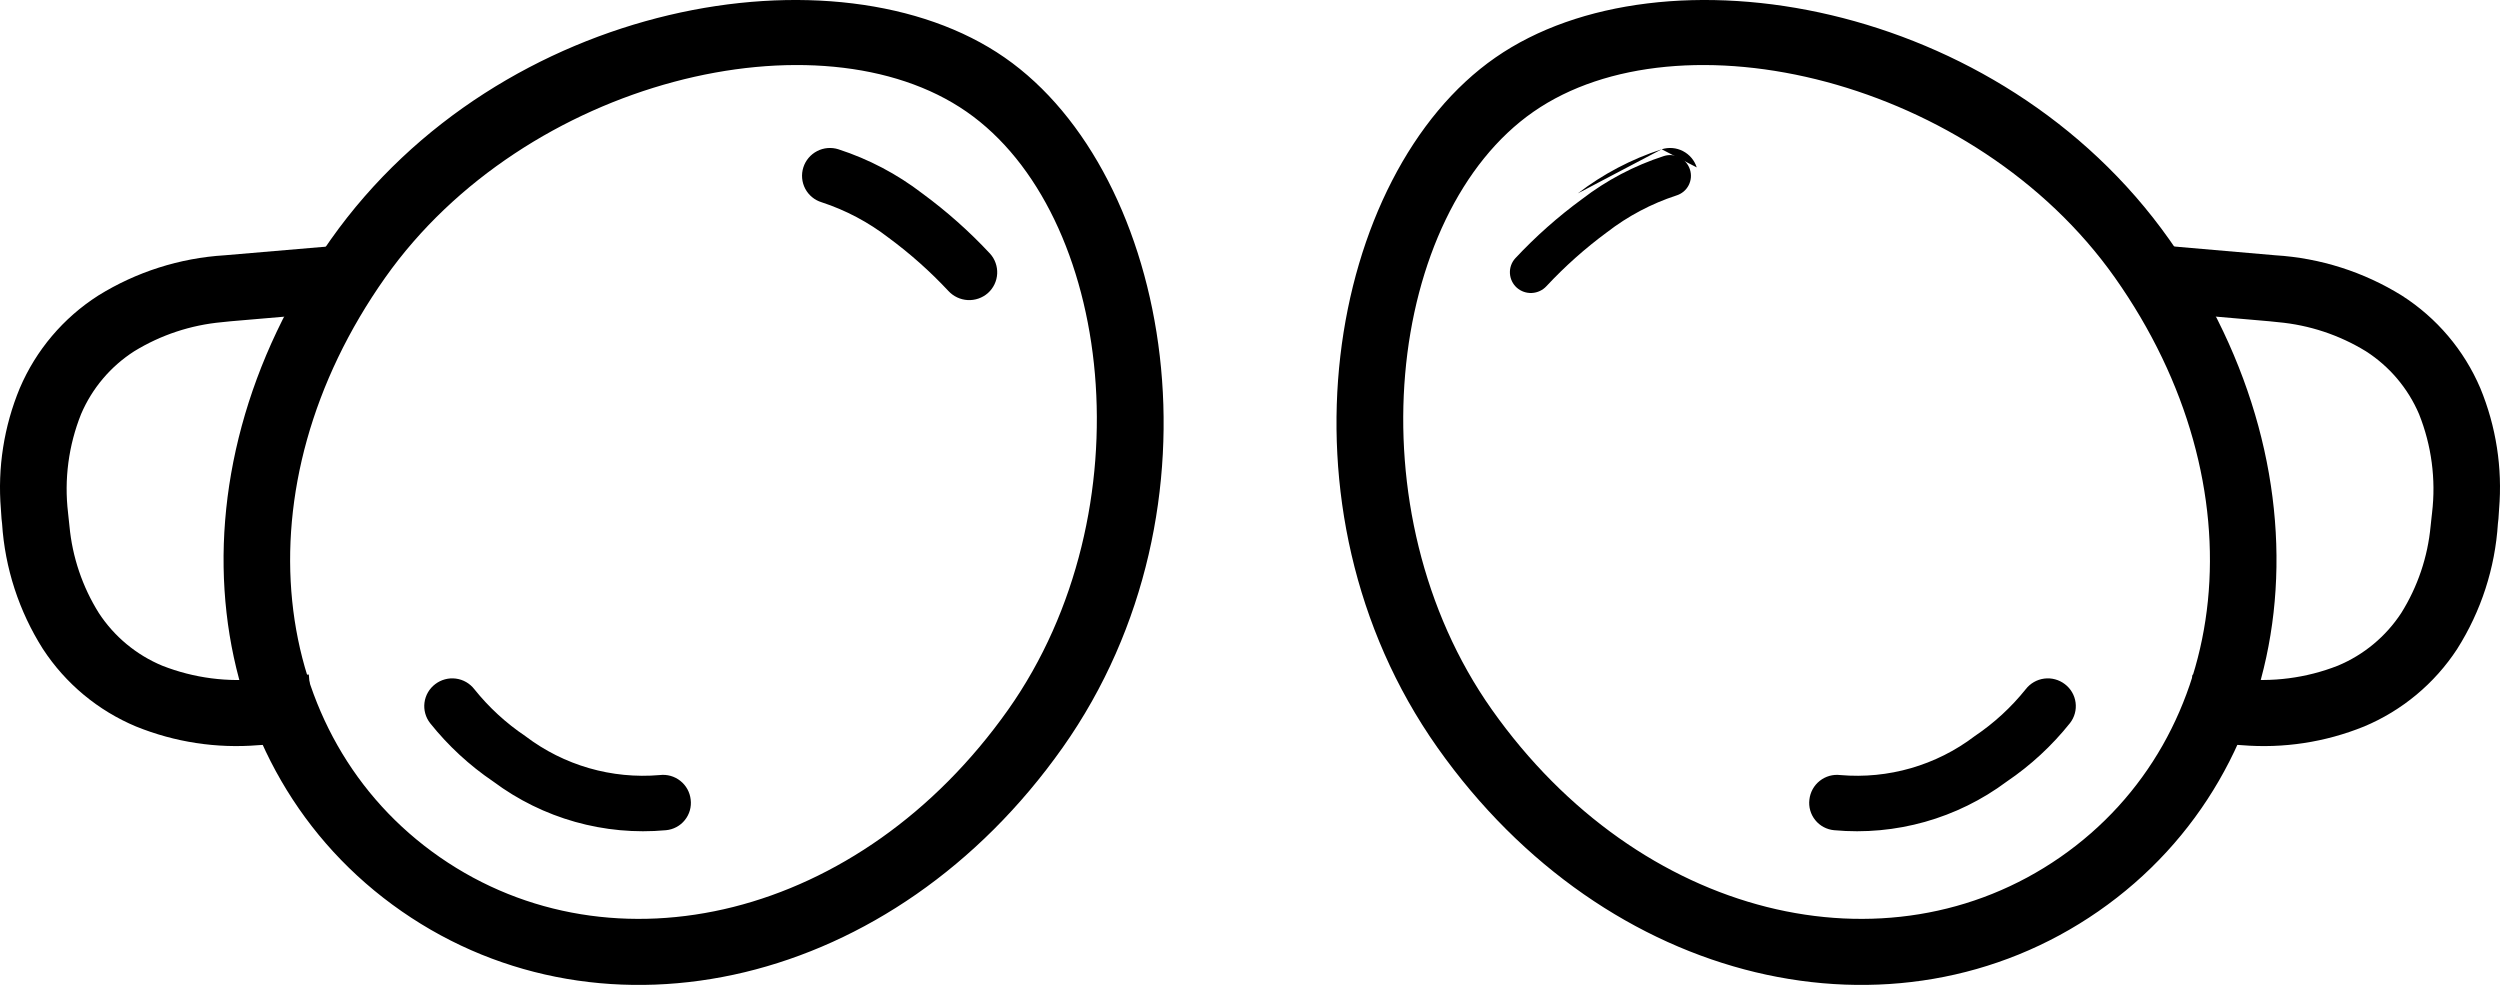 <svg width="132" height="53" viewBox="0 0 132 53" fill="none" xmlns="http://www.w3.org/2000/svg">
<g id="&#208;&#161;&#208;&#179;&#209;&#128;&#209;&#131;&#208;&#191;&#208;&#191;&#208;&#184;&#209;&#128;&#208;&#190;&#208;&#178;&#208;&#176;&#209;&#130;&#209;&#140; 3">
<g id="&#208;&#161;&#208;&#179;&#209;&#128;&#209;&#131;&#208;&#191;&#208;&#191;&#208;&#184;&#209;&#128;&#208;&#190;&#208;&#178;&#208;&#176;&#209;&#130;&#209;&#140; 1">
<path id="&#208;&#154;&#208;&#190;&#208;&#189;&#209;&#130;&#209;&#131;&#209;&#128; 2" d="M120.113 13.853C122.422 13.993 124.66 14.706 126.625 15.928C128.397 17.061 129.787 18.702 130.613 20.637C131.426 22.603 131.756 24.735 131.578 26.855L131.544 27.361L131.516 27.608C131.372 29.901 130.653 32.121 129.424 34.063C128.271 35.826 126.616 37.203 124.672 38.016C122.685 38.821 120.536 39.149 118.399 38.973L117.89 38.938L115.865 38.766L116.105 36.03L118.13 36.203C119.978 36.418 121.85 36.175 123.582 35.495C125.022 34.894 126.248 33.875 127.102 32.57C128.002 31.133 128.552 29.505 128.71 27.817L128.758 27.368L128.786 27.121C129.002 25.289 128.757 23.433 128.072 21.721C127.461 20.288 126.433 19.072 125.121 18.231C123.666 17.337 122.023 16.792 120.322 16.638L119.87 16.591L113.415 16.029L113.656 13.294L120.113 13.853Z" fill="black"/>
<path id="&#208;&#154;&#208;&#190;&#208;&#189;&#209;&#130;&#209;&#131;&#209;&#128; 2 (Stroke)" fill-rule="evenodd" clip-rule="evenodd" d="M113.315 12.888L120.141 13.479C122.51 13.624 124.807 14.356 126.823 15.609L126.827 15.612C128.662 16.786 130.102 18.485 130.958 20.489L130.96 20.493C131.794 22.514 132.135 24.704 131.952 26.883L131.918 27.394L131.89 27.64C131.741 29.994 131.002 32.271 129.74 34.263L129.737 34.268C128.544 36.094 126.83 37.52 124.817 38.362L124.813 38.363C122.772 39.19 120.565 39.527 118.37 39.346L117.858 39.311L115.459 39.107L115.764 35.624L118.173 35.83C119.959 36.038 121.768 35.804 123.441 35.147C124.809 34.576 125.974 33.608 126.786 32.367C127.653 30.981 128.184 29.41 128.336 27.782L128.337 27.777L128.385 27.325L128.413 27.078L128.413 27.076C128.623 25.309 128.386 23.517 127.725 21.864C127.144 20.503 126.167 19.348 124.922 18.548C123.516 17.686 121.931 17.16 120.288 17.011L120.284 17.011L119.835 16.964L113.008 16.37L113.315 12.888ZM113.996 13.7L113.821 15.688L119.909 16.218L120.359 16.264C122.116 16.424 123.813 16.988 125.317 17.911L125.324 17.915C126.698 18.797 127.776 20.071 128.417 21.573L128.42 21.581C129.128 23.351 129.382 25.27 129.158 27.164C129.158 27.164 129.158 27.163 129.158 27.164L129.13 27.407L129.13 27.41L129.083 27.854C128.919 29.599 128.35 31.283 127.42 32.769L127.416 32.775C126.521 34.144 125.235 35.212 123.726 35.841L123.719 35.844C121.932 36.546 119.999 36.797 118.092 36.576L116.446 36.435L116.272 38.424L117.919 38.564L118.429 38.599C120.508 38.77 122.597 38.452 124.53 37.669C126.402 36.885 127.997 35.559 129.108 33.86C130.303 31.972 131.002 29.814 131.142 27.584L131.143 27.575L131.171 27.327L131.204 26.823C131.378 24.764 131.056 22.692 130.268 20.782C129.471 18.918 128.132 17.337 126.425 16.245C124.514 15.057 122.337 14.364 120.091 14.227L120.081 14.226L113.996 13.7Z" fill="black"/>
<path id="&#208;&#154;&#208;&#190;&#208;&#189;&#209;&#130;&#209;&#131;&#209;&#128; 3" d="M79.172 3.346C87.765 -2.617 105.367 0.318 114.234 12.865C123.1 25.412 121.085 40.519 110.581 47.808C100.077 55.097 85.061 51.797 76.206 39.259C67.351 26.721 70.57 9.317 79.172 3.346ZM80.757 5.59C72.817 11.101 70.959 27.062 78.468 37.69C86.366 48.864 99.651 52.052 108.997 45.567C118.342 39.082 119.87 25.621 111.97 14.438C104.464 3.81 88.699 0.079 80.757 5.59Z" fill="black"/>
<path id="&#208;&#154;&#208;&#190;&#208;&#189;&#209;&#130;&#209;&#131;&#209;&#128; 3 (Stroke)" fill-rule="evenodd" clip-rule="evenodd" d="M96.514 1.529C89.997 -0.012 83.568 0.752 79.386 3.654C75.2 6.559 72.28 12.288 71.515 18.883C70.751 25.468 72.144 32.858 76.512 39.042C85.274 51.448 100.067 54.648 110.368 47.499C120.665 40.353 122.699 25.495 113.927 13.081C109.554 6.892 103.02 3.067 96.514 1.529ZM96.686 0.799C103.346 2.374 110.047 6.29 114.54 12.648C123.5 25.328 121.505 40.684 110.795 48.116C100.088 55.546 84.848 52.145 75.9 39.475C71.412 33.121 69.988 25.541 70.77 18.796C71.552 12.062 74.542 6.103 78.959 3.038L78.959 3.038C83.369 -0.024 90.037 -0.774 96.686 0.799ZM96.624 3.599C102.568 5.191 108.465 8.825 112.276 14.221C120.264 25.53 118.768 39.242 109.21 45.875C99.656 52.505 86.148 49.205 78.161 37.906L78.161 37.906C74.349 32.51 72.921 25.772 73.445 19.689C73.969 13.615 76.45 8.123 80.543 5.282L80.543 5.282C84.637 2.441 90.689 2.01 96.624 3.599ZM80.971 5.898C77.124 8.568 74.705 13.811 74.192 19.753C73.681 25.685 75.077 32.241 78.774 37.473L78.468 37.69L78.774 37.473C86.584 48.523 99.647 51.598 108.783 45.258C117.915 38.921 119.474 25.711 111.664 14.654L111.97 14.438L111.664 14.654C107.968 9.422 102.23 5.877 96.43 4.324C90.619 2.768 84.819 3.227 80.971 5.898Z" fill="black"/>
<path id="&#208;&#154;&#208;&#190;&#208;&#189;&#209;&#130;&#209;&#131;&#209;&#128; 4" d="M83.532 10.512C84.831 9.513 86.291 8.745 87.85 8.24C88.127 8.151 88.429 8.177 88.688 8.311C88.947 8.445 89.142 8.676 89.23 8.954C89.274 9.091 89.29 9.235 89.278 9.378C89.265 9.522 89.224 9.661 89.157 9.789C89.09 9.916 88.999 10.029 88.888 10.12C88.776 10.212 88.648 10.28 88.511 10.322C87.192 10.753 85.956 11.408 84.857 12.256C83.703 13.106 82.63 14.062 81.652 15.11C81.454 15.325 81.179 15.454 80.887 15.469C80.595 15.485 80.309 15.385 80.089 15.192C79.981 15.096 79.893 14.979 79.831 14.849C79.768 14.719 79.732 14.577 79.724 14.433C79.716 14.289 79.737 14.144 79.785 14.008C79.833 13.872 79.908 13.747 80.005 13.64C81.081 12.489 82.261 11.442 83.532 10.512Z" fill="black"/>
<path id="&#208;&#154;&#208;&#190;&#208;&#189;&#209;&#130;&#209;&#131;&#209;&#128; 4 (Stroke)" fill-rule="evenodd" clip-rule="evenodd" d="M88.516 8.644C88.345 8.556 88.147 8.539 87.964 8.597C86.447 9.089 85.025 9.837 83.76 10.809L83.753 10.814L83.753 10.814C82.502 11.73 81.34 12.761 80.281 13.893C80.219 13.963 80.17 14.045 80.138 14.134C80.107 14.223 80.093 14.318 80.098 14.413C80.103 14.508 80.127 14.601 80.168 14.686C80.21 14.771 80.267 14.848 80.338 14.911C80.484 15.039 80.674 15.105 80.868 15.095C81.062 15.085 81.244 14.999 81.376 14.856L81.378 14.854L81.378 14.854C82.371 13.79 83.46 12.82 84.632 11.956C85.763 11.083 87.036 10.41 88.394 9.965L88.403 9.962L88.403 9.963C88.493 9.935 88.576 9.891 88.649 9.831C88.722 9.771 88.782 9.697 88.825 9.614C88.869 9.531 88.896 9.439 88.904 9.346C88.912 9.252 88.902 9.157 88.873 9.068L88.873 9.068C88.815 8.885 88.686 8.732 88.516 8.644ZM87.736 7.882C88.109 7.764 88.513 7.798 88.86 7.978C89.207 8.157 89.469 8.467 89.588 8.839M83.307 10.212C84.639 9.189 86.136 8.401 87.734 7.883L87.736 7.882" fill="black"/>
<path id="&#208;&#154;&#208;&#190;&#208;&#189;&#209;&#130;&#209;&#131;&#209;&#128; 5" d="M95.908 42.262C95.924 42.118 95.968 41.978 96.037 41.851C96.108 41.724 96.202 41.613 96.316 41.523C96.429 41.433 96.559 41.367 96.699 41.328C96.838 41.288 96.984 41.278 97.128 41.296C99.757 41.526 102.379 40.77 104.481 39.174C105.53 38.468 106.464 37.608 107.254 36.622C107.342 36.507 107.452 36.411 107.577 36.339C107.703 36.267 107.841 36.22 107.984 36.202C108.128 36.183 108.273 36.193 108.413 36.231C108.552 36.268 108.683 36.333 108.798 36.422C108.913 36.508 109.009 36.616 109.081 36.74C109.154 36.865 109.201 37.002 109.219 37.145C109.238 37.287 109.228 37.432 109.19 37.571C109.152 37.709 109.086 37.839 108.998 37.952C108.069 39.114 106.971 40.128 105.739 40.962C103.194 42.862 100.036 43.752 96.874 43.462C96.731 43.449 96.592 43.407 96.465 43.339C96.339 43.271 96.227 43.178 96.137 43.066C96.047 42.954 95.98 42.825 95.941 42.687C95.901 42.549 95.89 42.404 95.908 42.262Z" fill="black"/>
<path id="&#208;&#154;&#208;&#190;&#208;&#189;&#209;&#130;&#209;&#131;&#209;&#128; 5 (Stroke)" fill-rule="evenodd" clip-rule="evenodd" d="M108.315 36.593C108.223 36.568 108.127 36.561 108.032 36.573C107.938 36.586 107.847 36.616 107.764 36.664C107.682 36.711 107.609 36.775 107.551 36.85L107.547 36.856L107.547 36.856C106.736 37.869 105.776 38.754 104.7 39.479C102.524 41.127 99.814 41.907 97.095 41.669L97.081 41.668L97.081 41.668C96.987 41.656 96.891 41.663 96.8 41.689C96.708 41.714 96.623 41.758 96.548 41.817C96.474 41.876 96.412 41.949 96.366 42.032C96.32 42.116 96.291 42.207 96.281 42.302L96.28 42.308L96.28 42.308C96.269 42.401 96.276 42.495 96.301 42.585C96.327 42.675 96.37 42.758 96.429 42.831C96.487 42.904 96.56 42.964 96.642 43.008C96.725 43.053 96.815 43.08 96.908 43.088L96.908 43.088C99.978 43.37 103.044 42.506 105.515 40.661L105.522 40.656L105.529 40.651C106.729 39.839 107.799 38.851 108.704 37.719C108.761 37.645 108.804 37.561 108.828 37.471C108.853 37.381 108.86 37.286 108.848 37.193C108.836 37.1 108.805 37.011 108.758 36.929C108.71 36.849 108.647 36.778 108.572 36.721L108.568 36.718L108.568 36.718C108.493 36.66 108.407 36.617 108.315 36.593ZM107.936 35.83C108.128 35.805 108.324 35.818 108.511 35.869C108.697 35.919 108.872 36.006 109.025 36.123C109.179 36.239 109.308 36.385 109.405 36.551C109.503 36.719 109.566 36.904 109.591 37.096C109.616 37.288 109.603 37.483 109.551 37.67C109.5 37.857 109.412 38.031 109.292 38.184L109.29 38.186C108.341 39.375 107.217 40.414 105.956 41.267C103.339 43.219 100.091 44.134 96.84 43.835C96.647 43.817 96.459 43.761 96.288 43.669C96.117 43.578 95.966 43.453 95.845 43.301C95.723 43.15 95.633 42.976 95.58 42.79C95.527 42.604 95.512 42.41 95.536 42.218C95.557 42.026 95.616 41.84 95.709 41.67C95.803 41.5 95.93 41.35 96.083 41.229C96.235 41.108 96.41 41.019 96.598 40.966C96.783 40.915 96.976 40.9 97.167 40.923C99.702 41.143 102.228 40.413 104.255 38.875L104.263 38.868L104.272 38.862C105.288 38.179 106.194 37.345 106.959 36.39C107.077 36.237 107.223 36.11 107.39 36.014C107.558 35.917 107.744 35.855 107.936 35.83Z" fill="black"/>
</g>
<g id="&#208;&#161;&#208;&#179;&#209;&#128;&#209;&#131;&#208;&#191;&#208;&#191;&#208;&#184;&#209;&#128;&#208;&#190;&#208;&#178;&#208;&#176;&#209;&#130;&#209;&#140; 2">
<path id="&#208;&#154;&#208;&#190;&#208;&#189;&#209;&#130;&#209;&#131;&#209;&#128; 6" d="M11.891 13.853C9.582 13.993 7.344 14.706 5.379 15.928C3.607 17.062 2.217 18.704 1.391 20.64C0.577 22.605 0.245 24.735 0.421 26.855L0.455 27.361L0.483 27.608C0.628 29.901 1.35 32.121 2.58 34.062C3.733 35.825 5.388 37.202 7.332 38.015C9.319 38.82 11.468 39.148 13.605 38.972L14.118 38.94L16.206 38.757L15.965 36.021L13.878 36.205C12.03 36.42 10.158 36.177 8.426 35.497C6.985 34.897 5.757 33.877 4.902 32.57C4.002 31.133 3.452 29.505 3.294 27.817L3.246 27.368L3.22 27.121C3.004 25.289 3.249 23.433 3.934 21.721C4.545 20.288 5.573 19.072 6.885 18.231C8.34 17.337 9.983 16.792 11.684 16.638L12.136 16.591L18.584 16.038L18.344 13.303L11.891 13.853Z" fill="black"/>
<path id="&#208;&#154;&#208;&#190;&#208;&#189;&#209;&#130;&#209;&#131;&#209;&#128; 6 (Stroke)" fill-rule="evenodd" clip-rule="evenodd" d="M18.685 12.897L18.991 16.379L12.171 16.964L11.717 17.011C10.075 17.16 8.49 17.686 7.084 18.548C5.839 19.348 4.862 20.503 4.281 21.864C3.62 23.517 3.383 25.309 3.593 27.076L3.593 27.081L3.668 27.782C3.82 29.41 4.35 30.981 5.218 32.367C6.03 33.609 7.197 34.578 8.567 35.149C10.24 35.806 12.049 36.04 13.835 35.832L13.845 35.831L16.305 35.614L16.612 39.097L14.142 39.314L13.632 39.346C11.438 39.526 9.232 39.189 7.191 38.362L7.187 38.361C5.174 37.519 3.46 36.093 2.267 34.267L2.264 34.263C1.001 32.271 0.26 29.994 0.109 27.641L0.081 27.394L0.047 26.883C-0.134 24.705 0.208 22.515 1.044 20.496L1.046 20.492C1.902 18.488 3.341 16.787 5.177 15.612L5.181 15.609C7.197 14.356 9.494 13.624 11.863 13.479L18.685 12.897ZM18.003 13.708L11.913 14.227C9.667 14.364 7.49 15.057 5.579 16.245C3.872 17.338 2.533 18.92 1.736 20.785C0.946 22.694 0.623 24.764 0.794 26.823L0.795 26.829L0.828 27.327L0.856 27.575L0.857 27.584C0.998 29.814 1.699 31.972 2.896 33.858C4.007 35.557 5.602 36.884 7.474 37.668C9.407 38.451 11.496 38.769 13.575 38.598L13.582 38.597L14.09 38.566L15.799 38.416L15.624 36.427L13.916 36.578C12.009 36.799 10.076 36.548 8.289 35.846L8.282 35.843C6.771 35.214 5.484 34.145 4.588 32.775L4.584 32.769C3.654 31.283 3.085 29.599 2.921 27.854L2.848 27.162C2.624 25.27 2.878 23.351 3.586 21.581L3.589 21.573C4.23 20.071 5.308 18.797 6.682 17.915L6.688 17.911C8.193 16.988 9.89 16.424 11.647 16.264L12.104 16.217L18.178 15.696L18.003 13.708Z" fill="black"/>
<path id="&#208;&#154;&#208;&#190;&#208;&#189;&#209;&#130;&#209;&#131;&#209;&#128; 7" d="M52.832 3.346C44.239 -2.617 26.637 0.318 17.77 12.865C8.904 25.412 10.919 40.518 21.423 47.808C31.927 55.098 46.943 51.797 55.8 39.259C64.657 26.721 61.434 9.317 52.832 3.346ZM51.247 5.59C59.187 11.101 61.045 27.062 53.536 37.69C45.638 48.864 32.353 52.052 23.007 45.567C13.662 39.082 12.134 25.619 20.034 14.44C27.541 3.81 43.305 0.079 51.247 5.59Z" fill="black"/>
<path id="&#208;&#154;&#208;&#190;&#208;&#189;&#209;&#130;&#209;&#131;&#209;&#128; 7 (Stroke)" fill-rule="evenodd" clip-rule="evenodd" d="M35.317 0.799C41.967 -0.774 48.635 -0.024 53.045 3.038L53.045 3.038C57.462 6.103 60.453 12.062 61.236 18.796C62.019 25.541 60.595 33.121 56.106 39.475C47.156 52.145 31.916 55.547 21.209 48.116C10.499 40.683 8.504 25.328 17.464 12.648C21.957 6.29 28.658 2.374 35.317 0.799ZM35.49 1.529C28.984 3.067 22.45 6.892 18.077 13.081C9.305 25.495 11.338 40.352 21.636 47.499C31.937 54.648 46.73 51.448 55.494 39.042C59.862 32.858 61.255 25.468 60.491 18.883C59.725 12.288 56.804 6.559 52.618 3.654C48.436 0.752 42.007 -0.012 35.49 1.529ZM35.574 4.324C29.774 5.877 24.036 9.423 20.34 14.656L20.34 14.656C12.53 25.709 14.089 38.921 23.221 45.258C32.357 51.598 45.42 48.523 53.23 37.473C56.926 32.241 58.323 25.685 57.812 19.753C57.299 13.811 54.88 8.568 51.033 5.898C47.185 3.227 41.385 2.768 35.574 4.324ZM51.461 5.282L51.247 5.59L51.461 5.282C55.554 8.123 58.035 13.615 58.559 19.689C59.084 25.772 57.655 32.51 53.843 37.906L53.843 37.906C45.856 49.205 32.349 52.505 22.794 45.875C13.236 39.242 11.739 25.528 19.728 14.223C23.539 8.826 29.436 5.191 35.38 3.599C41.315 2.01 47.367 2.441 51.461 5.282Z" fill="black"/>
<path id="&#208;&#154;&#208;&#190;&#208;&#189;&#209;&#130;&#209;&#131;&#209;&#128; 8" d="M48.472 10.512C47.173 9.513 45.713 8.745 44.154 8.24C43.877 8.151 43.575 8.177 43.316 8.311C43.057 8.445 42.862 8.676 42.773 8.954C42.73 9.091 42.714 9.235 42.726 9.378C42.739 9.522 42.78 9.661 42.847 9.789C42.914 9.916 43.005 10.029 43.117 10.12C43.227 10.212 43.356 10.28 43.493 10.322C44.812 10.753 46.048 11.408 47.147 12.256C48.301 13.106 49.374 14.062 50.352 15.11C50.55 15.325 50.825 15.454 51.117 15.469C51.409 15.485 51.695 15.385 51.915 15.192C52.022 15.095 52.109 14.979 52.171 14.849C52.233 14.719 52.269 14.578 52.277 14.434C52.284 14.291 52.263 14.147 52.215 14.011C52.167 13.875 52.092 13.751 51.996 13.644C50.922 12.492 49.742 11.443 48.472 10.512Z" fill="black"/>
<path id="&#208;&#154;&#208;&#190;&#208;&#189;&#209;&#130;&#209;&#131;&#209;&#128; 8 (Stroke)" fill-rule="evenodd" clip-rule="evenodd" d="M43.144 7.978C43.491 7.798 43.895 7.764 44.268 7.882L44.27 7.883L44.27 7.883C45.868 8.401 47.365 9.189 48.697 10.212C49.985 11.157 51.181 12.22 52.27 13.388L52.274 13.392L52.274 13.392C52.404 13.536 52.504 13.703 52.568 13.886C52.633 14.068 52.661 14.261 52.651 14.454C52.641 14.647 52.593 14.836 52.509 15.011C52.426 15.185 52.309 15.342 52.165 15.471L52.163 15.473L52.163 15.473C51.87 15.731 51.487 15.864 51.097 15.844C50.708 15.823 50.342 15.651 50.077 15.365C49.115 14.334 48.059 13.394 46.924 12.557L46.918 12.553L46.918 12.553C45.854 11.731 44.658 11.098 43.381 10.679C43.197 10.623 43.026 10.532 42.878 10.409C42.729 10.286 42.605 10.135 42.515 9.963C42.425 9.792 42.37 9.604 42.353 9.411C42.336 9.218 42.358 9.024 42.416 8.84M44.04 8.597C43.857 8.539 43.659 8.556 43.488 8.644C43.318 8.732 43.189 8.885 43.131 9.068L43.131 9.068C43.102 9.157 43.092 9.252 43.1 9.346C43.108 9.439 43.135 9.531 43.179 9.614C43.222 9.697 43.282 9.771 43.355 9.831C43.428 9.891 43.511 9.935 43.602 9.963L43.61 9.965L43.61 9.965C44.968 10.41 46.241 11.083 47.373 11.956C48.544 12.82 49.633 13.79 50.626 14.854L50.628 14.856L50.628 14.856C50.76 14.999 50.942 15.085 51.136 15.095C51.33 15.105 51.52 15.039 51.666 14.911C51.736 14.848 51.792 14.772 51.833 14.687C51.874 14.602 51.897 14.509 51.902 14.415C51.907 14.32 51.893 14.226 51.862 14.137C51.83 14.048 51.782 13.967 51.719 13.897C50.662 12.763 49.501 11.731 48.251 10.814L48.244 10.809L48.244 10.809C46.979 9.837 45.557 9.089 44.04 8.597ZM43.144 7.978C42.797 8.157 42.535 8.467 42.416 8.839L43.144 7.978Z" fill="black"/>
<path id="&#208;&#154;&#208;&#190;&#208;&#189;&#209;&#130;&#209;&#131;&#209;&#128; 9" d="M36.096 42.262C36.08 42.118 36.036 41.978 35.966 41.851C35.896 41.724 35.802 41.613 35.688 41.523C35.575 41.433 35.445 41.367 35.305 41.328C35.166 41.288 35.02 41.278 34.876 41.296C32.246 41.526 29.625 40.77 27.523 39.174C26.474 38.468 25.54 37.608 24.75 36.622C24.662 36.507 24.552 36.411 24.427 36.339C24.301 36.267 24.163 36.22 24.02 36.202C23.876 36.183 23.731 36.193 23.591 36.231C23.451 36.268 23.321 36.333 23.206 36.422C23.091 36.508 22.995 36.616 22.922 36.74C22.85 36.865 22.803 37.002 22.785 37.145C22.766 37.287 22.776 37.432 22.814 37.571C22.852 37.709 22.918 37.839 23.006 37.952C23.934 39.114 25.033 40.128 26.265 40.962C28.809 42.862 31.968 43.752 35.13 43.462C35.273 43.449 35.412 43.407 35.539 43.339C35.665 43.271 35.777 43.178 35.867 43.066C35.957 42.954 36.024 42.825 36.063 42.687C36.102 42.549 36.114 42.404 36.096 42.262Z" fill="black"/>
<path id="&#208;&#154;&#208;&#190;&#208;&#189;&#209;&#130;&#209;&#131;&#209;&#128; 9 (Stroke)" fill-rule="evenodd" clip-rule="evenodd" d="M23.493 35.869C23.68 35.818 23.876 35.805 24.068 35.83C24.26 35.855 24.446 35.917 24.614 36.014C24.78 36.11 24.927 36.237 25.045 36.39C25.81 37.345 26.716 38.179 27.732 38.862L27.741 38.868L27.749 38.875C29.776 40.413 32.302 41.143 34.837 40.923C35.028 40.9 35.221 40.915 35.406 40.966C35.593 41.019 35.769 41.108 35.921 41.229C36.074 41.35 36.201 41.5 36.295 41.67C36.388 41.84 36.447 42.026 36.468 42.218C36.492 42.41 36.477 42.604 36.424 42.79C36.371 42.976 36.281 43.15 36.159 43.301C36.038 43.453 35.887 43.578 35.716 43.669C35.545 43.761 35.358 43.817 35.164 43.835C31.913 44.134 28.665 43.219 26.047 41.267C24.787 40.414 23.663 39.375 22.713 38.186L22.712 38.184L22.712 38.184C22.592 38.031 22.504 37.857 22.453 37.67C22.401 37.483 22.388 37.288 22.413 37.096C22.438 36.904 22.501 36.719 22.599 36.551C22.696 36.385 22.825 36.239 22.979 36.123C23.132 36.006 23.307 35.919 23.493 35.869ZM23.971 36.573C23.877 36.561 23.781 36.568 23.689 36.593C23.597 36.617 23.511 36.66 23.436 36.718L23.432 36.721L23.431 36.721C23.357 36.778 23.294 36.849 23.246 36.929C23.199 37.011 23.169 37.1 23.156 37.193C23.144 37.286 23.151 37.381 23.176 37.471C23.2 37.561 23.243 37.645 23.3 37.719C24.205 38.851 25.275 39.839 26.475 40.651L26.482 40.656L26.489 40.661C28.96 42.506 32.026 43.37 35.096 43.088L35.096 43.088C35.189 43.08 35.279 43.053 35.362 43.008C35.444 42.964 35.517 42.904 35.575 42.831C35.634 42.758 35.677 42.675 35.703 42.585C35.728 42.495 35.735 42.401 35.724 42.308L35.723 42.302L35.723 42.302C35.713 42.207 35.684 42.116 35.638 42.032C35.592 41.949 35.53 41.876 35.456 41.817C35.381 41.758 35.296 41.714 35.204 41.689C35.113 41.663 35.017 41.656 34.923 41.668L34.909 41.669L34.909 41.669C32.19 41.907 29.48 41.127 27.304 39.479C26.228 38.754 25.268 37.869 24.457 36.856L24.453 36.85L24.453 36.85C24.395 36.775 24.322 36.711 24.24 36.664C24.157 36.616 24.066 36.586 23.971 36.573Z" fill="black"/>
</g>
</g>
</svg>
